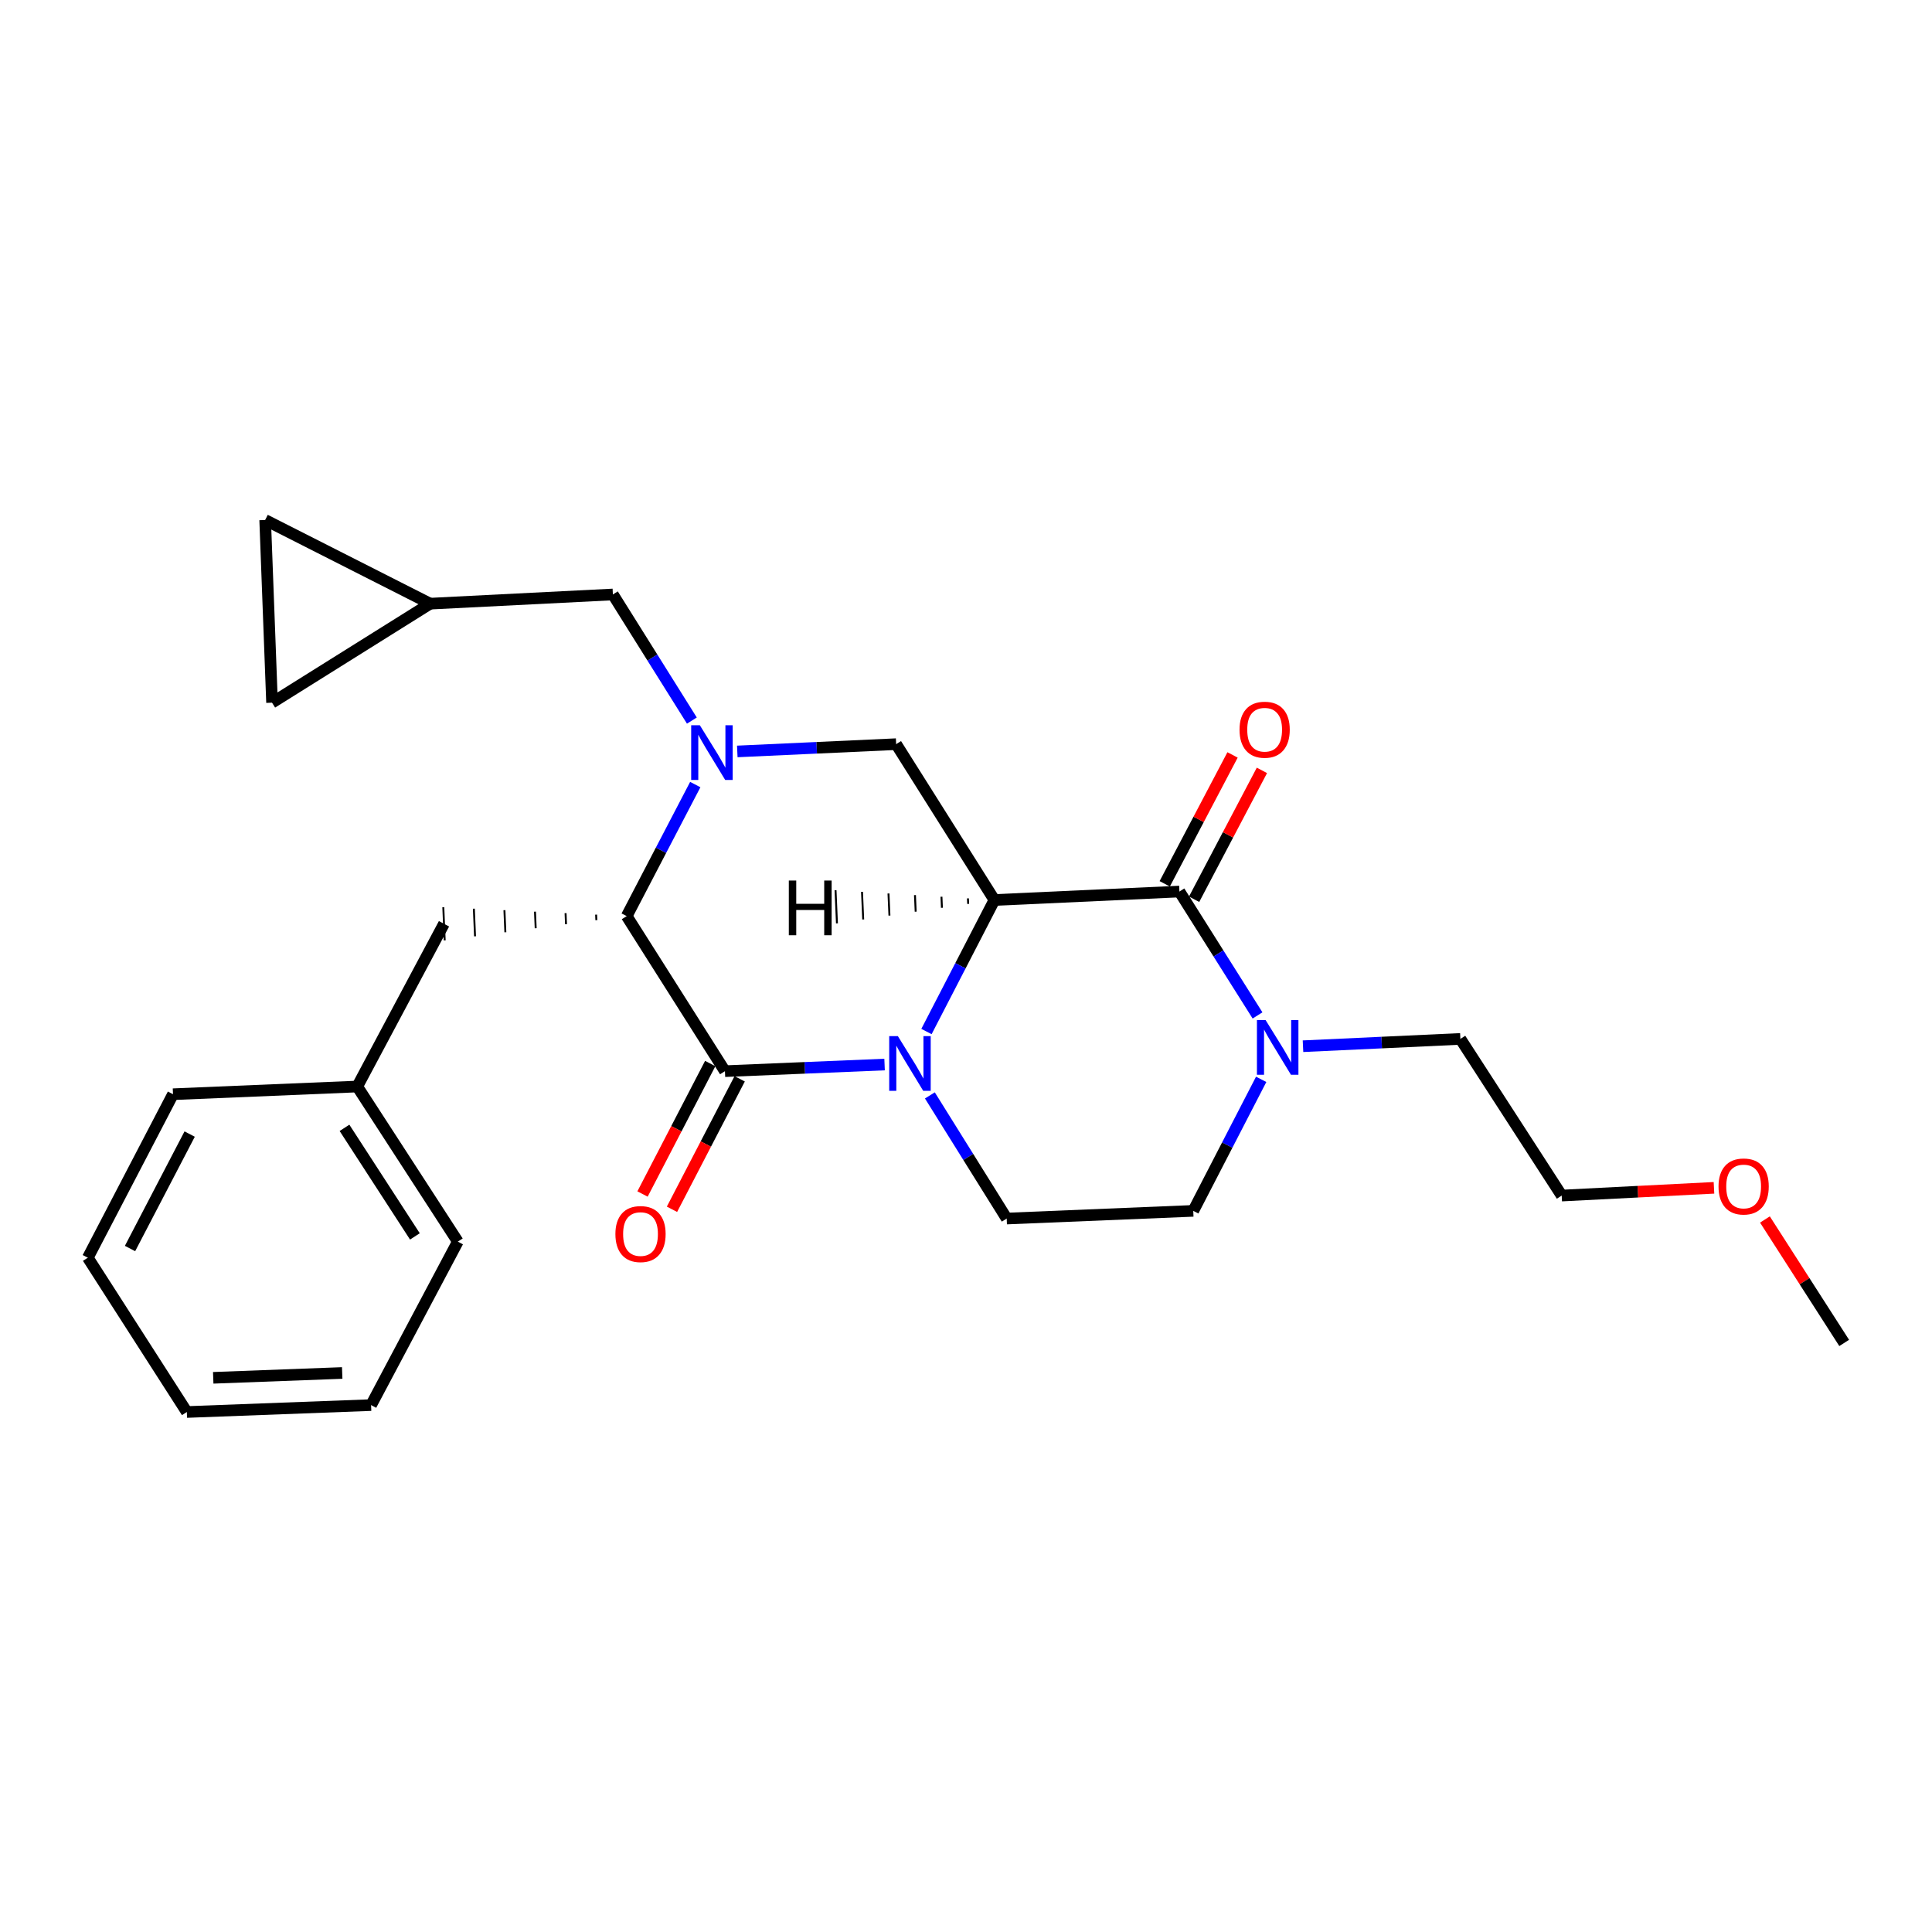 <?xml version='1.0' encoding='iso-8859-1'?>
<svg version='1.1' baseProfile='full'
              xmlns='http://www.w3.org/2000/svg'
                      xmlns:rdkit='http://www.rdkit.org/xml'
                      xmlns:xlink='http://www.w3.org/1999/xlink'
                  xml:space='preserve'
width='1000px' height='1000px' viewBox='0 0 1000 1000'>
<!-- END OF HEADER -->
<rect style='opacity:1.0;fill:#FFFFFF;stroke:none' width='1000' height='1000' x='0' y='0'> </rect>
<path class='bond-0' d='M 514.704,465.84 L 497.121,499.878' style='fill:none;fill-rule:evenodd;stroke:#000000;stroke-width:6px;stroke-linecap:butt;stroke-linejoin:miter;stroke-opacity:1' />
<path class='bond-0' d='M 497.121,499.878 L 479.537,533.916' style='fill:none;fill-rule:evenodd;stroke:#0000FF;stroke-width:6px;stroke-linecap:butt;stroke-linejoin:miter;stroke-opacity:1' />
<path class='bond-3' d='M 514.704,465.84 L 610.466,461.46' style='fill:none;fill-rule:evenodd;stroke:#000000;stroke-width:6px;stroke-linecap:butt;stroke-linejoin:miter;stroke-opacity:1' />
<path class='bond-5' d='M 514.704,465.84 L 463.846,385.173' style='fill:none;fill-rule:evenodd;stroke:#000000;stroke-width:6px;stroke-linecap:butt;stroke-linejoin:miter;stroke-opacity:1' />
<path class='bond-30' d='M 500.998,464.995 L 501.121,467.855' style='fill:none;fill-rule:evenodd;stroke:#000000;stroke-width:1.0px;stroke-linecap:butt;stroke-linejoin:miter;stroke-opacity:1' />
<path class='bond-30' d='M 487.293,464.15 L 487.538,469.87' style='fill:none;fill-rule:evenodd;stroke:#000000;stroke-width:1.0px;stroke-linecap:butt;stroke-linejoin:miter;stroke-opacity:1' />
<path class='bond-30' d='M 473.587,463.305 L 473.955,471.885' style='fill:none;fill-rule:evenodd;stroke:#000000;stroke-width:1.0px;stroke-linecap:butt;stroke-linejoin:miter;stroke-opacity:1' />
<path class='bond-30' d='M 459.882,462.46 L 460.372,473.9' style='fill:none;fill-rule:evenodd;stroke:#000000;stroke-width:1.0px;stroke-linecap:butt;stroke-linejoin:miter;stroke-opacity:1' />
<path class='bond-30' d='M 446.176,461.616 L 446.789,475.915' style='fill:none;fill-rule:evenodd;stroke:#000000;stroke-width:1.0px;stroke-linecap:butt;stroke-linejoin:miter;stroke-opacity:1' />
<path class='bond-30' d='M 432.471,460.771 L 433.206,477.93' style='fill:none;fill-rule:evenodd;stroke:#000000;stroke-width:1.0px;stroke-linecap:butt;stroke-linejoin:miter;stroke-opacity:1' />
<path class='bond-1' d='M 457.857,551.003 L 416.544,552.72' style='fill:none;fill-rule:evenodd;stroke:#0000FF;stroke-width:6px;stroke-linecap:butt;stroke-linejoin:miter;stroke-opacity:1' />
<path class='bond-1' d='M 416.544,552.72 L 375.231,554.436' style='fill:none;fill-rule:evenodd;stroke:#000000;stroke-width:6px;stroke-linecap:butt;stroke-linejoin:miter;stroke-opacity:1' />
<path class='bond-7' d='M 481.302,566.982 L 501.185,598.853' style='fill:none;fill-rule:evenodd;stroke:#0000FF;stroke-width:6px;stroke-linecap:butt;stroke-linejoin:miter;stroke-opacity:1' />
<path class='bond-7' d='M 501.185,598.853 L 521.068,630.723' style='fill:none;fill-rule:evenodd;stroke:#000000;stroke-width:6px;stroke-linecap:butt;stroke-linejoin:miter;stroke-opacity:1' />
<path class='bond-10' d='M 367.608,550.481 L 350.088,584.248' style='fill:none;fill-rule:evenodd;stroke:#000000;stroke-width:6px;stroke-linecap:butt;stroke-linejoin:miter;stroke-opacity:1' />
<path class='bond-10' d='M 350.088,584.248 L 332.567,618.015' style='fill:none;fill-rule:evenodd;stroke:#FF0000;stroke-width:6px;stroke-linecap:butt;stroke-linejoin:miter;stroke-opacity:1' />
<path class='bond-10' d='M 382.853,558.391 L 365.333,592.158' style='fill:none;fill-rule:evenodd;stroke:#000000;stroke-width:6px;stroke-linecap:butt;stroke-linejoin:miter;stroke-opacity:1' />
<path class='bond-10' d='M 365.333,592.158 L 347.813,625.925' style='fill:none;fill-rule:evenodd;stroke:#FF0000;stroke-width:6px;stroke-linecap:butt;stroke-linejoin:miter;stroke-opacity:1' />
<path class='bond-26' d='M 375.231,554.436 L 324.373,474.18' style='fill:none;fill-rule:evenodd;stroke:#000000;stroke-width:6px;stroke-linecap:butt;stroke-linejoin:miter;stroke-opacity:1' />
<path class='bond-2' d='M 381.62,388.942 L 422.733,387.058' style='fill:none;fill-rule:evenodd;stroke:#0000FF;stroke-width:6px;stroke-linecap:butt;stroke-linejoin:miter;stroke-opacity:1' />
<path class='bond-2' d='M 422.733,387.058 L 463.846,385.173' style='fill:none;fill-rule:evenodd;stroke:#000000;stroke-width:6px;stroke-linecap:butt;stroke-linejoin:miter;stroke-opacity:1' />
<path class='bond-4' d='M 359.868,406.09 L 342.121,440.135' style='fill:none;fill-rule:evenodd;stroke:#0000FF;stroke-width:6px;stroke-linecap:butt;stroke-linejoin:miter;stroke-opacity:1' />
<path class='bond-4' d='M 342.121,440.135 L 324.373,474.18' style='fill:none;fill-rule:evenodd;stroke:#000000;stroke-width:6px;stroke-linecap:butt;stroke-linejoin:miter;stroke-opacity:1' />
<path class='bond-8' d='M 358.112,372.969 L 337.669,340.331' style='fill:none;fill-rule:evenodd;stroke:#0000FF;stroke-width:6px;stroke-linecap:butt;stroke-linejoin:miter;stroke-opacity:1' />
<path class='bond-8' d='M 337.669,340.331 L 317.226,307.693' style='fill:none;fill-rule:evenodd;stroke:#000000;stroke-width:6px;stroke-linecap:butt;stroke-linejoin:miter;stroke-opacity:1' />
<path class='bond-6' d='M 610.466,461.46 L 630.68,493.522' style='fill:none;fill-rule:evenodd;stroke:#000000;stroke-width:6px;stroke-linecap:butt;stroke-linejoin:miter;stroke-opacity:1' />
<path class='bond-6' d='M 630.68,493.522 L 650.894,525.583' style='fill:none;fill-rule:evenodd;stroke:#0000FF;stroke-width:6px;stroke-linecap:butt;stroke-linejoin:miter;stroke-opacity:1' />
<path class='bond-11' d='M 618.066,465.459 L 635.616,432.101' style='fill:none;fill-rule:evenodd;stroke:#000000;stroke-width:6px;stroke-linecap:butt;stroke-linejoin:miter;stroke-opacity:1' />
<path class='bond-11' d='M 635.616,432.101 L 653.166,398.743' style='fill:none;fill-rule:evenodd;stroke:#FF0000;stroke-width:6px;stroke-linecap:butt;stroke-linejoin:miter;stroke-opacity:1' />
<path class='bond-11' d='M 602.866,457.462 L 620.416,424.104' style='fill:none;fill-rule:evenodd;stroke:#000000;stroke-width:6px;stroke-linecap:butt;stroke-linejoin:miter;stroke-opacity:1' />
<path class='bond-11' d='M 620.416,424.104 L 637.966,390.746' style='fill:none;fill-rule:evenodd;stroke:#FF0000;stroke-width:6px;stroke-linecap:butt;stroke-linejoin:miter;stroke-opacity:1' />
<path class='bond-15' d='M 308.553,473.411 L 308.673,476.271' style='fill:none;fill-rule:evenodd;stroke:#000000;stroke-width:1.0px;stroke-linecap:butt;stroke-linejoin:miter;stroke-opacity:1' />
<path class='bond-15' d='M 292.733,472.643 L 292.973,478.363' style='fill:none;fill-rule:evenodd;stroke:#000000;stroke-width:1.0px;stroke-linecap:butt;stroke-linejoin:miter;stroke-opacity:1' />
<path class='bond-15' d='M 276.913,471.874 L 277.273,480.454' style='fill:none;fill-rule:evenodd;stroke:#000000;stroke-width:1.0px;stroke-linecap:butt;stroke-linejoin:miter;stroke-opacity:1' />
<path class='bond-15' d='M 261.093,471.106 L 261.573,482.546' style='fill:none;fill-rule:evenodd;stroke:#000000;stroke-width:1.0px;stroke-linecap:butt;stroke-linejoin:miter;stroke-opacity:1' />
<path class='bond-15' d='M 245.273,470.337 L 245.873,484.638' style='fill:none;fill-rule:evenodd;stroke:#000000;stroke-width:1.0px;stroke-linecap:butt;stroke-linejoin:miter;stroke-opacity:1' />
<path class='bond-15' d='M 229.453,469.569 L 230.173,486.729' style='fill:none;fill-rule:evenodd;stroke:#000000;stroke-width:1.0px;stroke-linecap:butt;stroke-linejoin:miter;stroke-opacity:1' />
<path class='bond-12' d='M 652.783,558.668 L 635.208,592.706' style='fill:none;fill-rule:evenodd;stroke:#0000FF;stroke-width:6px;stroke-linecap:butt;stroke-linejoin:miter;stroke-opacity:1' />
<path class='bond-12' d='M 635.208,592.706 L 617.632,626.744' style='fill:none;fill-rule:evenodd;stroke:#000000;stroke-width:6px;stroke-linecap:butt;stroke-linejoin:miter;stroke-opacity:1' />
<path class='bond-17' d='M 674.431,541.519 L 715.162,539.629' style='fill:none;fill-rule:evenodd;stroke:#0000FF;stroke-width:6px;stroke-linecap:butt;stroke-linejoin:miter;stroke-opacity:1' />
<path class='bond-17' d='M 715.162,539.629 L 755.894,537.738' style='fill:none;fill-rule:evenodd;stroke:#000000;stroke-width:6px;stroke-linecap:butt;stroke-linejoin:miter;stroke-opacity:1' />
<path class='bond-27' d='M 521.068,630.723 L 617.632,626.744' style='fill:none;fill-rule:evenodd;stroke:#000000;stroke-width:6px;stroke-linecap:butt;stroke-linejoin:miter;stroke-opacity:1' />
<path class='bond-9' d='M 317.226,307.693 L 222.656,312.455' style='fill:none;fill-rule:evenodd;stroke:#000000;stroke-width:6px;stroke-linecap:butt;stroke-linejoin:miter;stroke-opacity:1' />
<path class='bond-13' d='M 222.656,312.455 L 140.806,363.704' style='fill:none;fill-rule:evenodd;stroke:#000000;stroke-width:6px;stroke-linecap:butt;stroke-linejoin:miter;stroke-opacity:1' />
<path class='bond-14' d='M 222.656,312.455 L 137.247,269.144' style='fill:none;fill-rule:evenodd;stroke:#000000;stroke-width:6px;stroke-linecap:butt;stroke-linejoin:miter;stroke-opacity:1' />
<path class='bond-28' d='M 140.806,363.704 L 137.247,269.144' style='fill:none;fill-rule:evenodd;stroke:#000000;stroke-width:6px;stroke-linecap:butt;stroke-linejoin:miter;stroke-opacity:1' />
<path class='bond-16' d='M 229.813,478.149 L 184.909,562.385' style='fill:none;fill-rule:evenodd;stroke:#000000;stroke-width:6px;stroke-linecap:butt;stroke-linejoin:miter;stroke-opacity:1' />
<path class='bond-20' d='M 184.909,562.385 L 236.969,642.66' style='fill:none;fill-rule:evenodd;stroke:#000000;stroke-width:6px;stroke-linecap:butt;stroke-linejoin:miter;stroke-opacity:1' />
<path class='bond-20' d='M 178.308,583.771 L 214.75,639.964' style='fill:none;fill-rule:evenodd;stroke:#000000;stroke-width:6px;stroke-linecap:butt;stroke-linejoin:miter;stroke-opacity:1' />
<path class='bond-21' d='M 184.909,562.385 L 89.547,566.364' style='fill:none;fill-rule:evenodd;stroke:#000000;stroke-width:6px;stroke-linecap:butt;stroke-linejoin:miter;stroke-opacity:1' />
<path class='bond-19' d='M 755.894,537.738 L 808.336,618.825' style='fill:none;fill-rule:evenodd;stroke:#000000;stroke-width:6px;stroke-linecap:butt;stroke-linejoin:miter;stroke-opacity:1' />
<path class='bond-18' d='M 887.147,614.816 L 847.741,616.82' style='fill:none;fill-rule:evenodd;stroke:#FF0000;stroke-width:6px;stroke-linecap:butt;stroke-linejoin:miter;stroke-opacity:1' />
<path class='bond-18' d='M 847.741,616.82 L 808.336,618.825' style='fill:none;fill-rule:evenodd;stroke:#000000;stroke-width:6px;stroke-linecap:butt;stroke-linejoin:miter;stroke-opacity:1' />
<path class='bond-22' d='M 913.525,631.203 L 934.035,663.153' style='fill:none;fill-rule:evenodd;stroke:#FF0000;stroke-width:6px;stroke-linecap:butt;stroke-linejoin:miter;stroke-opacity:1' />
<path class='bond-22' d='M 934.035,663.153 L 954.545,695.102' style='fill:none;fill-rule:evenodd;stroke:#000000;stroke-width:6px;stroke-linecap:butt;stroke-linejoin:miter;stroke-opacity:1' />
<path class='bond-24' d='M 236.969,642.66 L 192.075,727.277' style='fill:none;fill-rule:evenodd;stroke:#000000;stroke-width:6px;stroke-linecap:butt;stroke-linejoin:miter;stroke-opacity:1' />
<path class='bond-23' d='M 89.547,566.364 L 45.455,650.99' style='fill:none;fill-rule:evenodd;stroke:#000000;stroke-width:6px;stroke-linecap:butt;stroke-linejoin:miter;stroke-opacity:1' />
<path class='bond-23' d='M 98.165,586.994 L 67.3,646.233' style='fill:none;fill-rule:evenodd;stroke:#000000;stroke-width:6px;stroke-linecap:butt;stroke-linejoin:miter;stroke-opacity:1' />
<path class='bond-25' d='M 45.455,650.99 L 96.704,730.856' style='fill:none;fill-rule:evenodd;stroke:#000000;stroke-width:6px;stroke-linecap:butt;stroke-linejoin:miter;stroke-opacity:1' />
<path class='bond-29' d='M 192.075,727.277 L 96.704,730.856' style='fill:none;fill-rule:evenodd;stroke:#000000;stroke-width:6px;stroke-linecap:butt;stroke-linejoin:miter;stroke-opacity:1' />
<path class='bond-29' d='M 177.125,710.651 L 110.366,713.156' style='fill:none;fill-rule:evenodd;stroke:#000000;stroke-width:6px;stroke-linecap:butt;stroke-linejoin:miter;stroke-opacity:1' />
<path  class='atom-1' d='M 464.733 536.297
L 474.013 551.297
Q 474.933 552.777, 476.413 555.457
Q 477.893 558.137, 477.973 558.297
L 477.973 536.297
L 481.733 536.297
L 481.733 564.617
L 477.853 564.617
L 467.893 548.217
Q 466.733 546.297, 465.493 544.097
Q 464.293 541.897, 463.933 541.217
L 463.933 564.617
L 460.253 564.617
L 460.253 536.297
L 464.733 536.297
' fill='#0000FF'/>
<path  class='atom-3' d='M 362.234 375.383
L 371.514 390.383
Q 372.434 391.863, 373.914 394.543
Q 375.394 397.223, 375.474 397.383
L 375.474 375.383
L 379.234 375.383
L 379.234 403.703
L 375.354 403.703
L 365.394 387.303
Q 364.234 385.383, 362.994 383.183
Q 361.794 380.983, 361.434 380.303
L 361.434 403.703
L 357.754 403.703
L 357.754 375.383
L 362.234 375.383
' fill='#0000FF'/>
<path  class='atom-7' d='M 655.064 527.967
L 664.344 542.967
Q 665.264 544.447, 666.744 547.127
Q 668.224 549.807, 668.304 549.967
L 668.304 527.967
L 672.064 527.967
L 672.064 556.287
L 668.184 556.287
L 658.224 539.887
Q 657.064 537.967, 655.824 535.767
Q 654.624 533.567, 654.264 532.887
L 654.264 556.287
L 650.584 556.287
L 650.584 527.967
L 655.064 527.967
' fill='#0000FF'/>
<path  class='atom-11' d='M 318.529 638.742
Q 318.529 631.942, 321.889 628.142
Q 325.249 624.342, 331.529 624.342
Q 337.809 624.342, 341.169 628.142
Q 344.529 631.942, 344.529 638.742
Q 344.529 645.622, 341.129 649.542
Q 337.729 653.422, 331.529 653.422
Q 325.289 653.422, 321.889 649.542
Q 318.529 645.662, 318.529 638.742
M 331.529 650.222
Q 335.849 650.222, 338.169 647.342
Q 340.529 644.422, 340.529 638.742
Q 340.529 633.182, 338.169 630.382
Q 335.849 627.542, 331.529 627.542
Q 327.209 627.542, 324.849 630.342
Q 322.529 633.142, 322.529 638.742
Q 322.529 644.462, 324.849 647.342
Q 327.209 650.222, 331.529 650.222
' fill='#FF0000'/>
<path  class='atom-12' d='M 641.578 377.696
Q 641.578 370.896, 644.938 367.096
Q 648.298 363.296, 654.578 363.296
Q 660.858 363.296, 664.218 367.096
Q 667.578 370.896, 667.578 377.696
Q 667.578 384.576, 664.178 388.496
Q 660.778 392.376, 654.578 392.376
Q 648.338 392.376, 644.938 388.496
Q 641.578 384.616, 641.578 377.696
M 654.578 389.176
Q 658.898 389.176, 661.218 386.296
Q 663.578 383.376, 663.578 377.696
Q 663.578 372.136, 661.218 369.336
Q 658.898 366.496, 654.578 366.496
Q 650.258 366.496, 647.898 369.296
Q 645.578 372.096, 645.578 377.696
Q 645.578 383.416, 647.898 386.296
Q 650.258 389.176, 654.578 389.176
' fill='#FF0000'/>
<path  class='atom-19' d='M 889.504 614.115
Q 889.504 607.315, 892.864 603.515
Q 896.224 599.715, 902.504 599.715
Q 908.784 599.715, 912.144 603.515
Q 915.504 607.315, 915.504 614.115
Q 915.504 620.995, 912.104 624.915
Q 908.704 628.795, 902.504 628.795
Q 896.264 628.795, 892.864 624.915
Q 889.504 621.035, 889.504 614.115
M 902.504 625.595
Q 906.824 625.595, 909.144 622.715
Q 911.504 619.795, 911.504 614.115
Q 911.504 608.555, 909.144 605.755
Q 906.824 602.915, 902.504 602.915
Q 898.184 602.915, 895.824 605.715
Q 893.504 608.515, 893.504 614.115
Q 893.504 619.835, 895.824 622.715
Q 898.184 625.595, 902.504 625.595
' fill='#FF0000'/>
<path  class='atom-27' d='M 408.293 455.768
L 412.133 455.768
L 412.133 467.808
L 426.613 467.808
L 426.613 455.768
L 430.453 455.768
L 430.453 484.088
L 426.613 484.088
L 426.613 471.008
L 412.133 471.008
L 412.133 484.088
L 408.293 484.088
L 408.293 455.768
' fill='#000000'/>
</svg>
